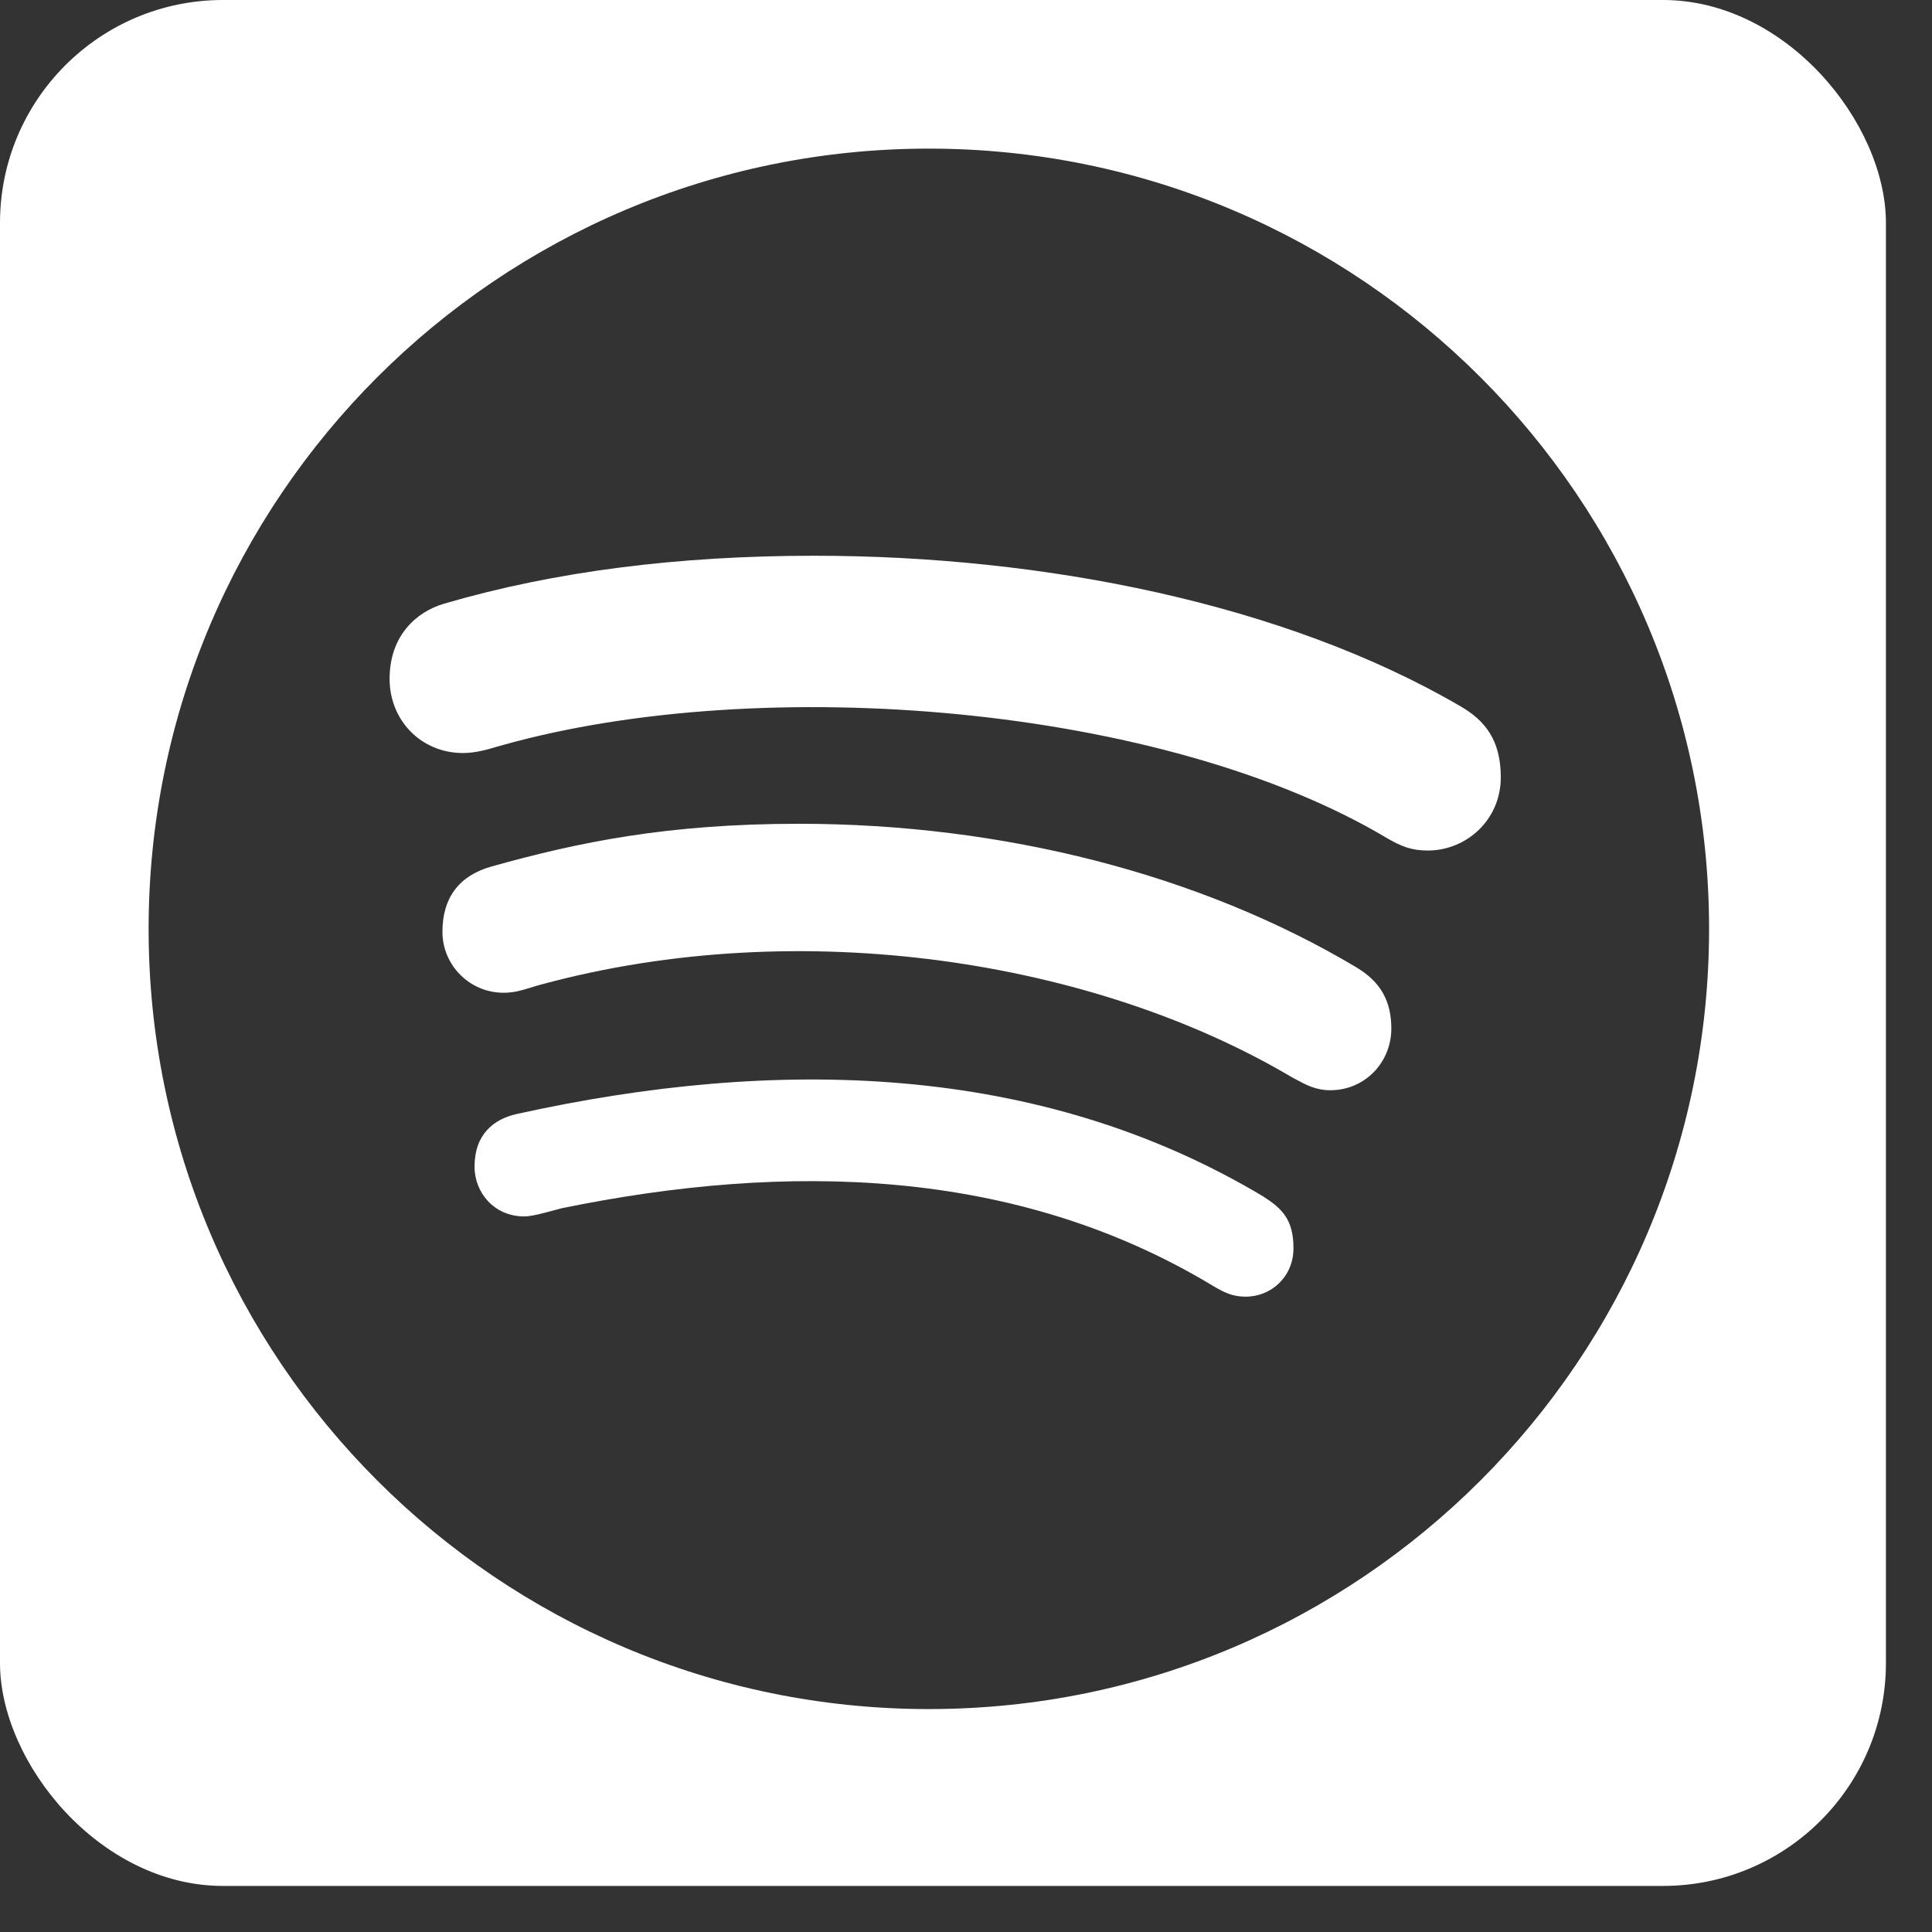<svg width="26" height="26" viewBox="0 0 26 26" fill="none" xmlns="http://www.w3.org/2000/svg">
<rect x="0" y="0" width="26" height="26" fill="#333333" stroke="none"/>
<g clip-path="url(#clip0_1022_487)">
<path fill-rule="evenodd" clip-rule="evenodd" d="M26 0H0V26H26V0ZM2 12.501C2 6.704 6.704 2 12.5 2C18.296 2 23 6.704 23 12.501C23 18.297 18.296 23 12.5 23C6.704 23 2 18.297 2 12.501ZM16.311 17.297C16.476 17.395 16.586 17.45 16.764 17.45C17.107 17.45 17.407 17.183 17.407 16.798C17.407 16.413 17.255 16.264 16.996 16.099C13.973 14.291 10.43 14.224 6.962 14.99C6.645 15.058 6.386 15.265 6.386 15.701C6.386 16.044 6.645 16.37 7.055 16.37C7.152 16.37 7.306 16.328 7.447 16.29C7.486 16.279 7.524 16.269 7.559 16.26C10.595 15.638 13.668 15.706 16.311 17.297ZM17.438 14.525C17.572 14.598 17.709 14.672 17.902 14.672C18.364 14.672 18.72 14.304 18.724 13.847C18.724 13.479 18.588 13.216 18.245 13.013C16.154 11.768 13.499 11.086 10.751 11.086C8.99 11.086 7.788 11.332 6.611 11.662C6.175 11.785 5.954 12.086 5.954 12.539C5.954 12.992 6.323 13.36 6.776 13.36C6.916 13.36 7.013 13.33 7.135 13.293C7.179 13.279 7.226 13.264 7.28 13.25C10.79 12.297 14.736 12.928 17.382 14.495C17.401 14.505 17.419 14.515 17.438 14.525ZM18.669 11.281C18.859 11.391 18.995 11.446 19.215 11.446C19.732 11.446 20.197 11.036 20.197 10.46C20.197 9.956 19.981 9.693 19.651 9.503C17.284 8.123 14.045 7.479 10.955 7.479C9.138 7.479 7.47 7.687 5.98 8.123C5.599 8.233 5.243 8.559 5.243 9.135C5.243 9.698 5.671 10.134 6.23 10.134C6.399 10.134 6.56 10.087 6.697 10.046C6.724 10.038 6.75 10.031 6.776 10.024C10.264 9.05 15.654 9.482 18.669 11.281Z" fill="white"/>
</g>
<defs>
<clipPath id="clip0_1022_487">
<rect y="0" width="25.38" height="25.38" rx="3" fill="white"/>
</clipPath>
</defs>
</svg>
